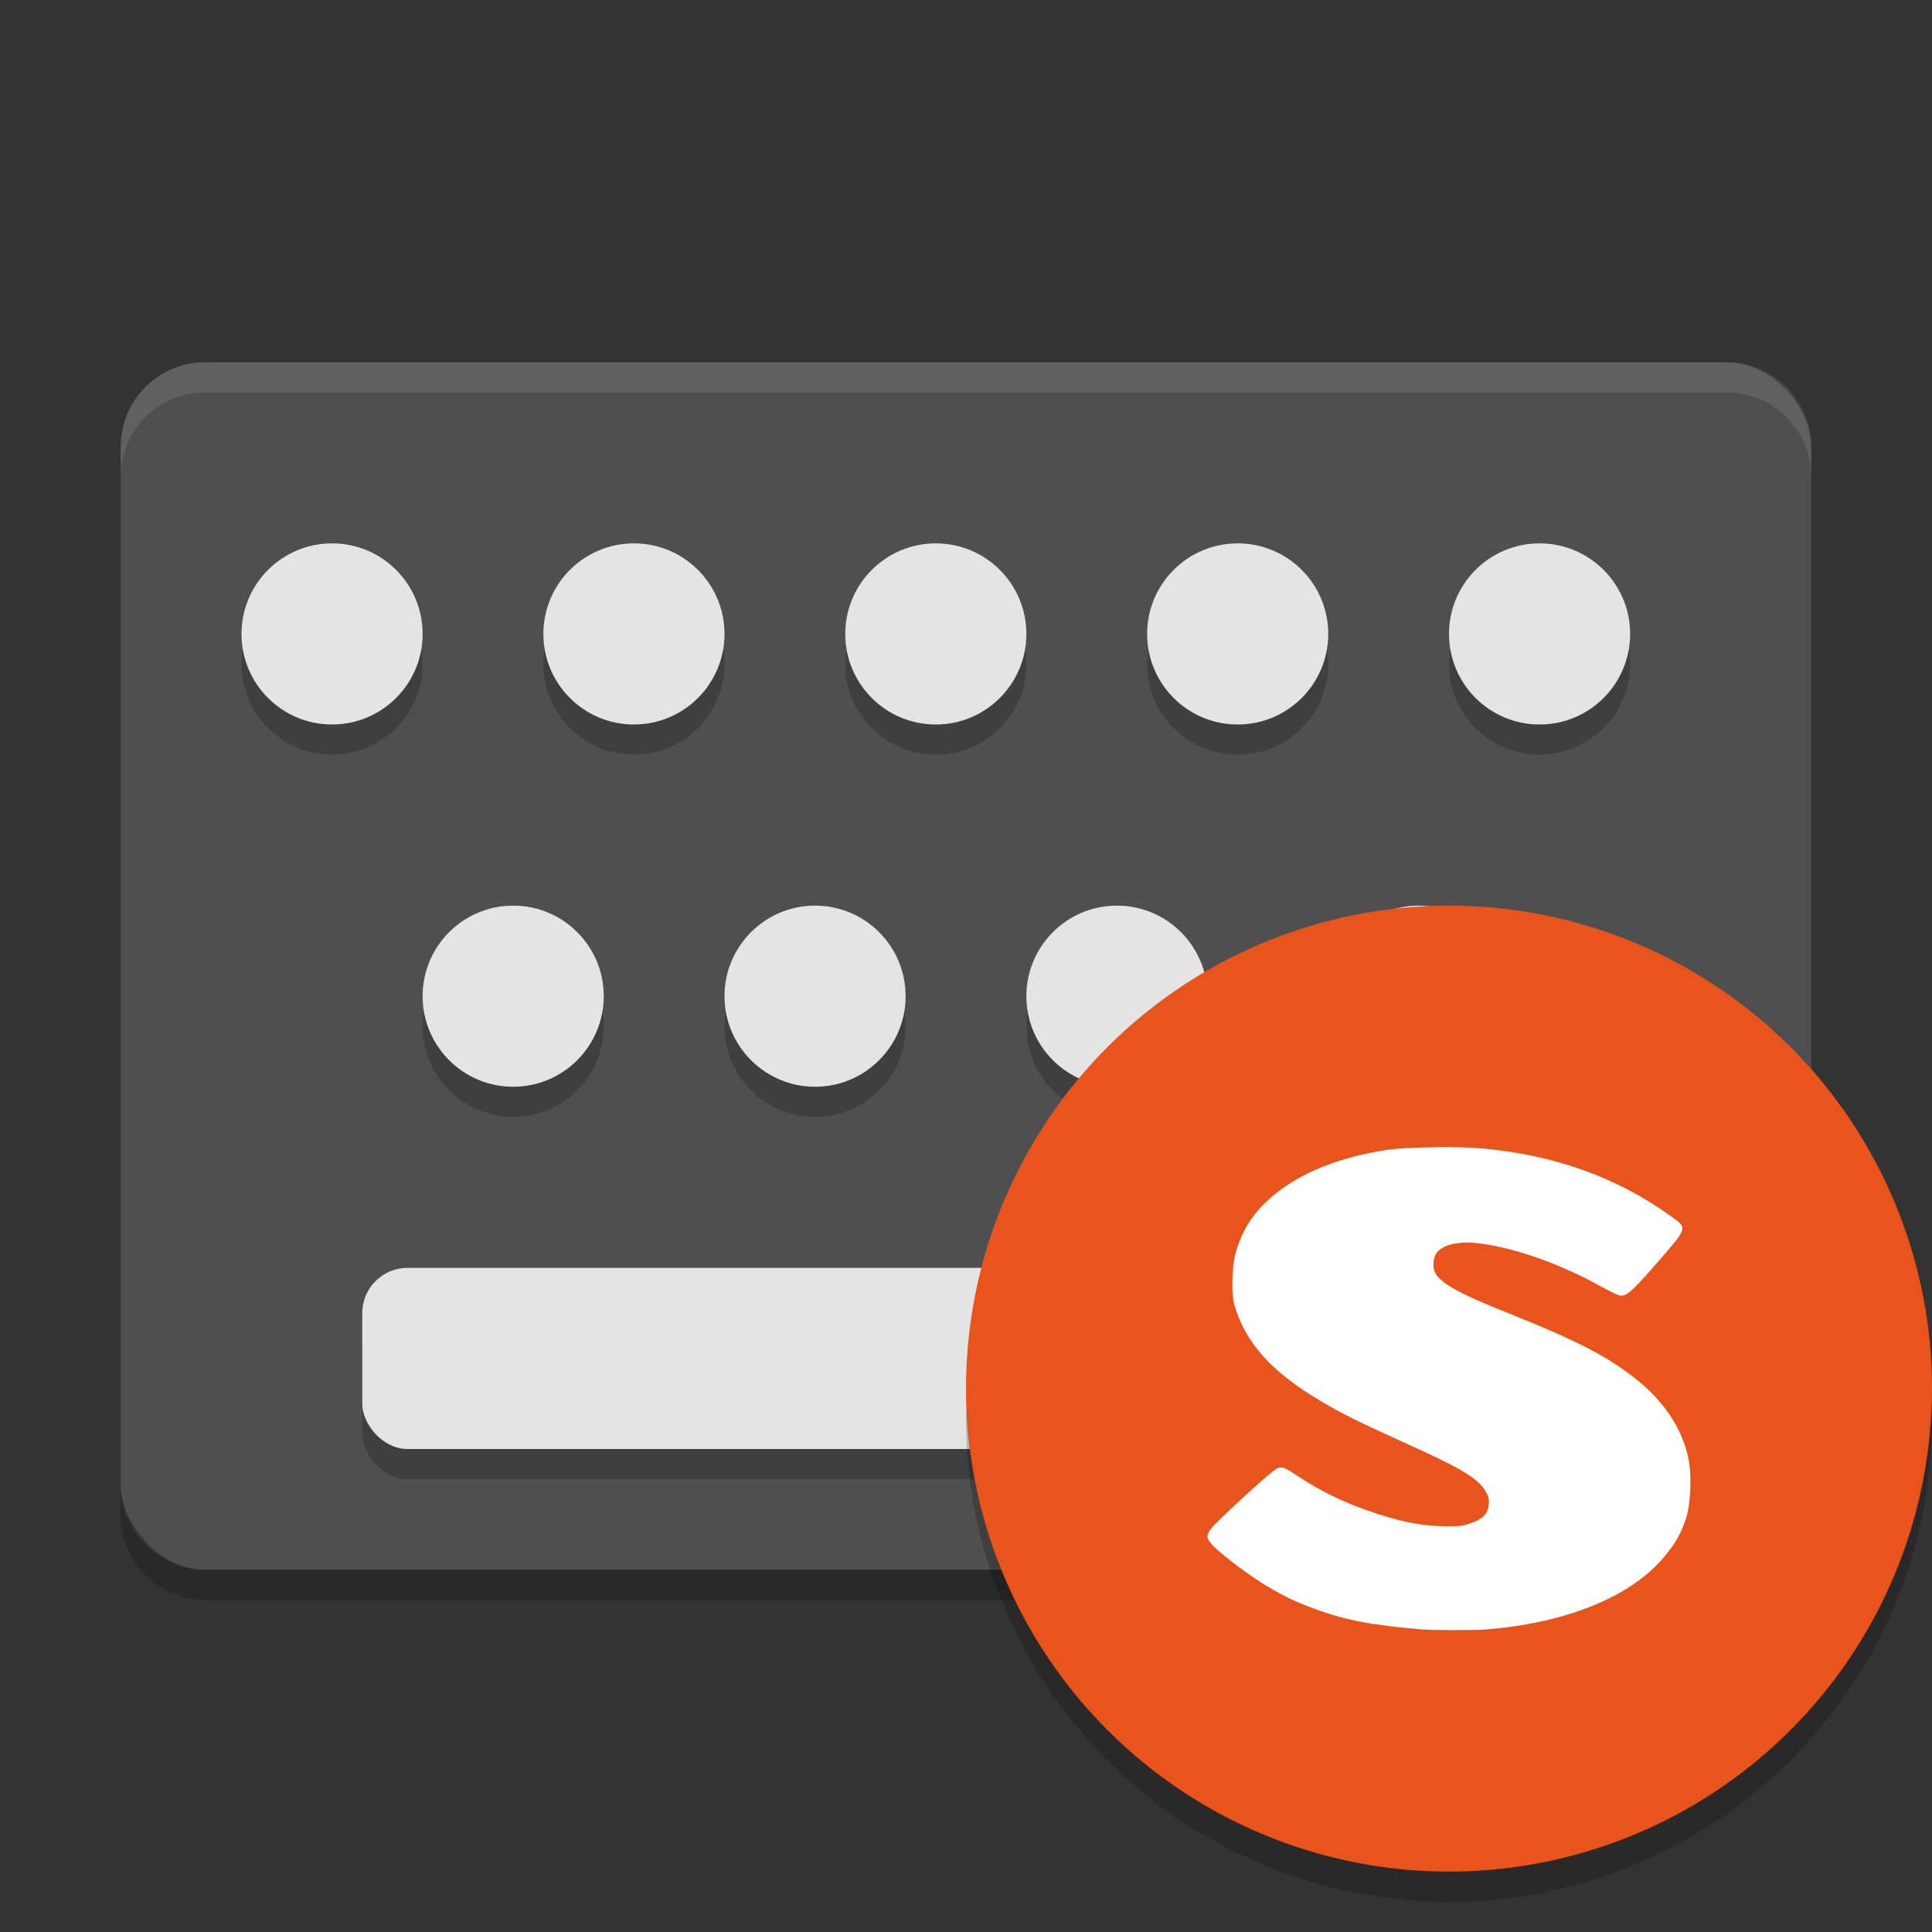 <svg xmlns="http://www.w3.org/2000/svg" width="64" height="64" version="1">
 <rect width="100%" height="100%" fill="#333333" stroke="none"/>
 <rect style="fill:#4f4f4f" width="56" height="40" x="4" y="12" rx="2.8" ry="2.8"/>
 <circle style="opacity:0.2" cx="11" cy="22" r="3"/>
 <circle style="opacity:0.2" cx="21" cy="22" r="3"/>
 <circle style="opacity:0.2" cx="31" cy="22" r="3"/>
 <circle style="opacity:0.2" cx="41" cy="22" r="3"/>
 <circle style="opacity:0.2" cx="51" cy="22" r="3"/>
 <circle style="opacity:0.2" cx="17" cy="34" r="3"/>
 <circle style="opacity:0.2" cx="27" cy="34" r="3"/>
 <circle style="opacity:0.2" cx="37" cy="34" r="3"/>
 <circle style="opacity:0.2" cx="47" cy="34" r="3"/>
 <rect style="opacity:0.2" width="40" height="6" x="12" y="43" rx="1.5" ry="1.5"/>
 <circle style="fill:#e4e4e4" cx="11" cy="21" r="3"/>
 <circle style="fill:#e4e4e4" cx="21" cy="21" r="3"/>
 <circle style="fill:#e4e4e4" cx="31" cy="21" r="3"/>
 <circle style="fill:#e4e4e4" cx="41" cy="21" r="3"/>
 <circle style="fill:#e4e4e4" cx="51" cy="21" r="3"/>
 <circle style="fill:#e4e4e4" cx="17" cy="33" r="3"/>
 <circle style="fill:#e4e4e4" cx="27" cy="33" r="3"/>
 <circle style="fill:#e4e4e4" cx="37" cy="33" r="3"/>
 <circle style="fill:#e4e4e4" cx="47" cy="33" r="3"/>
 <rect style="fill:#e4e4e4" width="40" height="6" x="12" y="42" rx="1.5" ry="1.5"/>
 <path style="opacity:0.1;fill:#ffffff" d="m6.801 12c-1.551 0-2.801 1.25-2.801 2.801v1c0-1.551 1.25-2.801 2.801-2.801h50.398c1.551 0 2.801 1.25 2.801 2.801v-1c0-1.551-1.25-2.801-2.801-2.801h-50.398z"/>
 <path style="opacity:0.2" d="m4 49.199v1c0 1.551 1.25 2.801 2.801 2.801h50.398c1.551 0 2.801-1.25 2.801-2.801v-1c0 1.551-1.25 2.801-2.801 2.801h-50.398c-1.551 0-2.801-1.25-2.801-2.801z"/>
 <circle style="fill:#e9541d" cx="48" cy="46" r="16"/>
 <path style="opacity:0.2" d="m63.979 46.42a16 16 0 0 1 -15.979 15.58 16 16 0 0 1 -15.979 -15.42 16 16 0 0 0 -0.021 0.42 16 16 0 0 0 16 16 16 16 0 0 0 16 -16 16 16 0 0 0 -0.021 -0.58z"/>
 <path style="fill:#ffffff" d="m 47.496,38.003 c -0.595,0.011 -1.185,0.033 -1.573,0.091 -1.738,0.266 -3.129,0.877 -4.027,1.765 -0.491,0.481 -0.783,0.999 -0.975,1.673 -0.105,0.407 -0.141,1.34 -0.031,1.696 0.365,1.255 1.231,2.219 2.862,3.185 0.693,0.41 1.227,0.679 2.767,1.375 1.847,0.831 2.411,1.166 2.673,1.581 0.103,0.169 0.142,0.255 0.126,0.458 -0.027,0.321 -0.189,0.481 -0.566,0.619 -0.251,0.089 -0.341,0.117 -0.817,0.115 -0.873,-0.006 -1.64,-0.169 -2.705,-0.55 -0.751,-0.263 -1.494,-0.627 -2.107,-1.031 -0.617,-0.404 -0.667,-0.419 -0.849,-0.321 -0.138,0.075 -1.144,0.971 -1.887,1.696 -0.483,0.473 -0.491,0.567 -0.157,0.894 0.33,0.326 1.254,1.011 1.761,1.306 0.551,0.323 0.92,0.505 1.541,0.733 1.041,0.387 1.915,0.547 3.553,0.687 0.373,0.031 1.702,0.035 2.17,0 2.563,-0.206 4.655,-1.043 5.755,-2.269 0.393,-0.435 0.633,-0.808 0.817,-1.329 0.181,-0.507 0.228,-1.503 0.095,-2.108 -0.221,-0.98 -0.81,-1.865 -1.761,-2.612 -0.955,-0.748 -1.922,-1.246 -4.245,-2.177 -1.623,-0.647 -2.233,-0.991 -2.39,-1.352 -0.087,-0.192 -0.035,-0.535 0.095,-0.665 0.255,-0.258 0.747,-0.352 1.384,-0.275 1.187,0.146 2.711,0.691 4.057,1.443 0.259,0.143 0.511,0.263 0.566,0.275 0.217,0.057 0.35,-0.029 1.227,-1.031 1.077,-1.235 1.065,-1.183 0.472,-1.604 -1.765,-1.267 -3.813,-2 -6.164,-2.223 -0.468,-0.043 -1.072,-0.056 -1.667,-0.046 z"/>
</svg>
